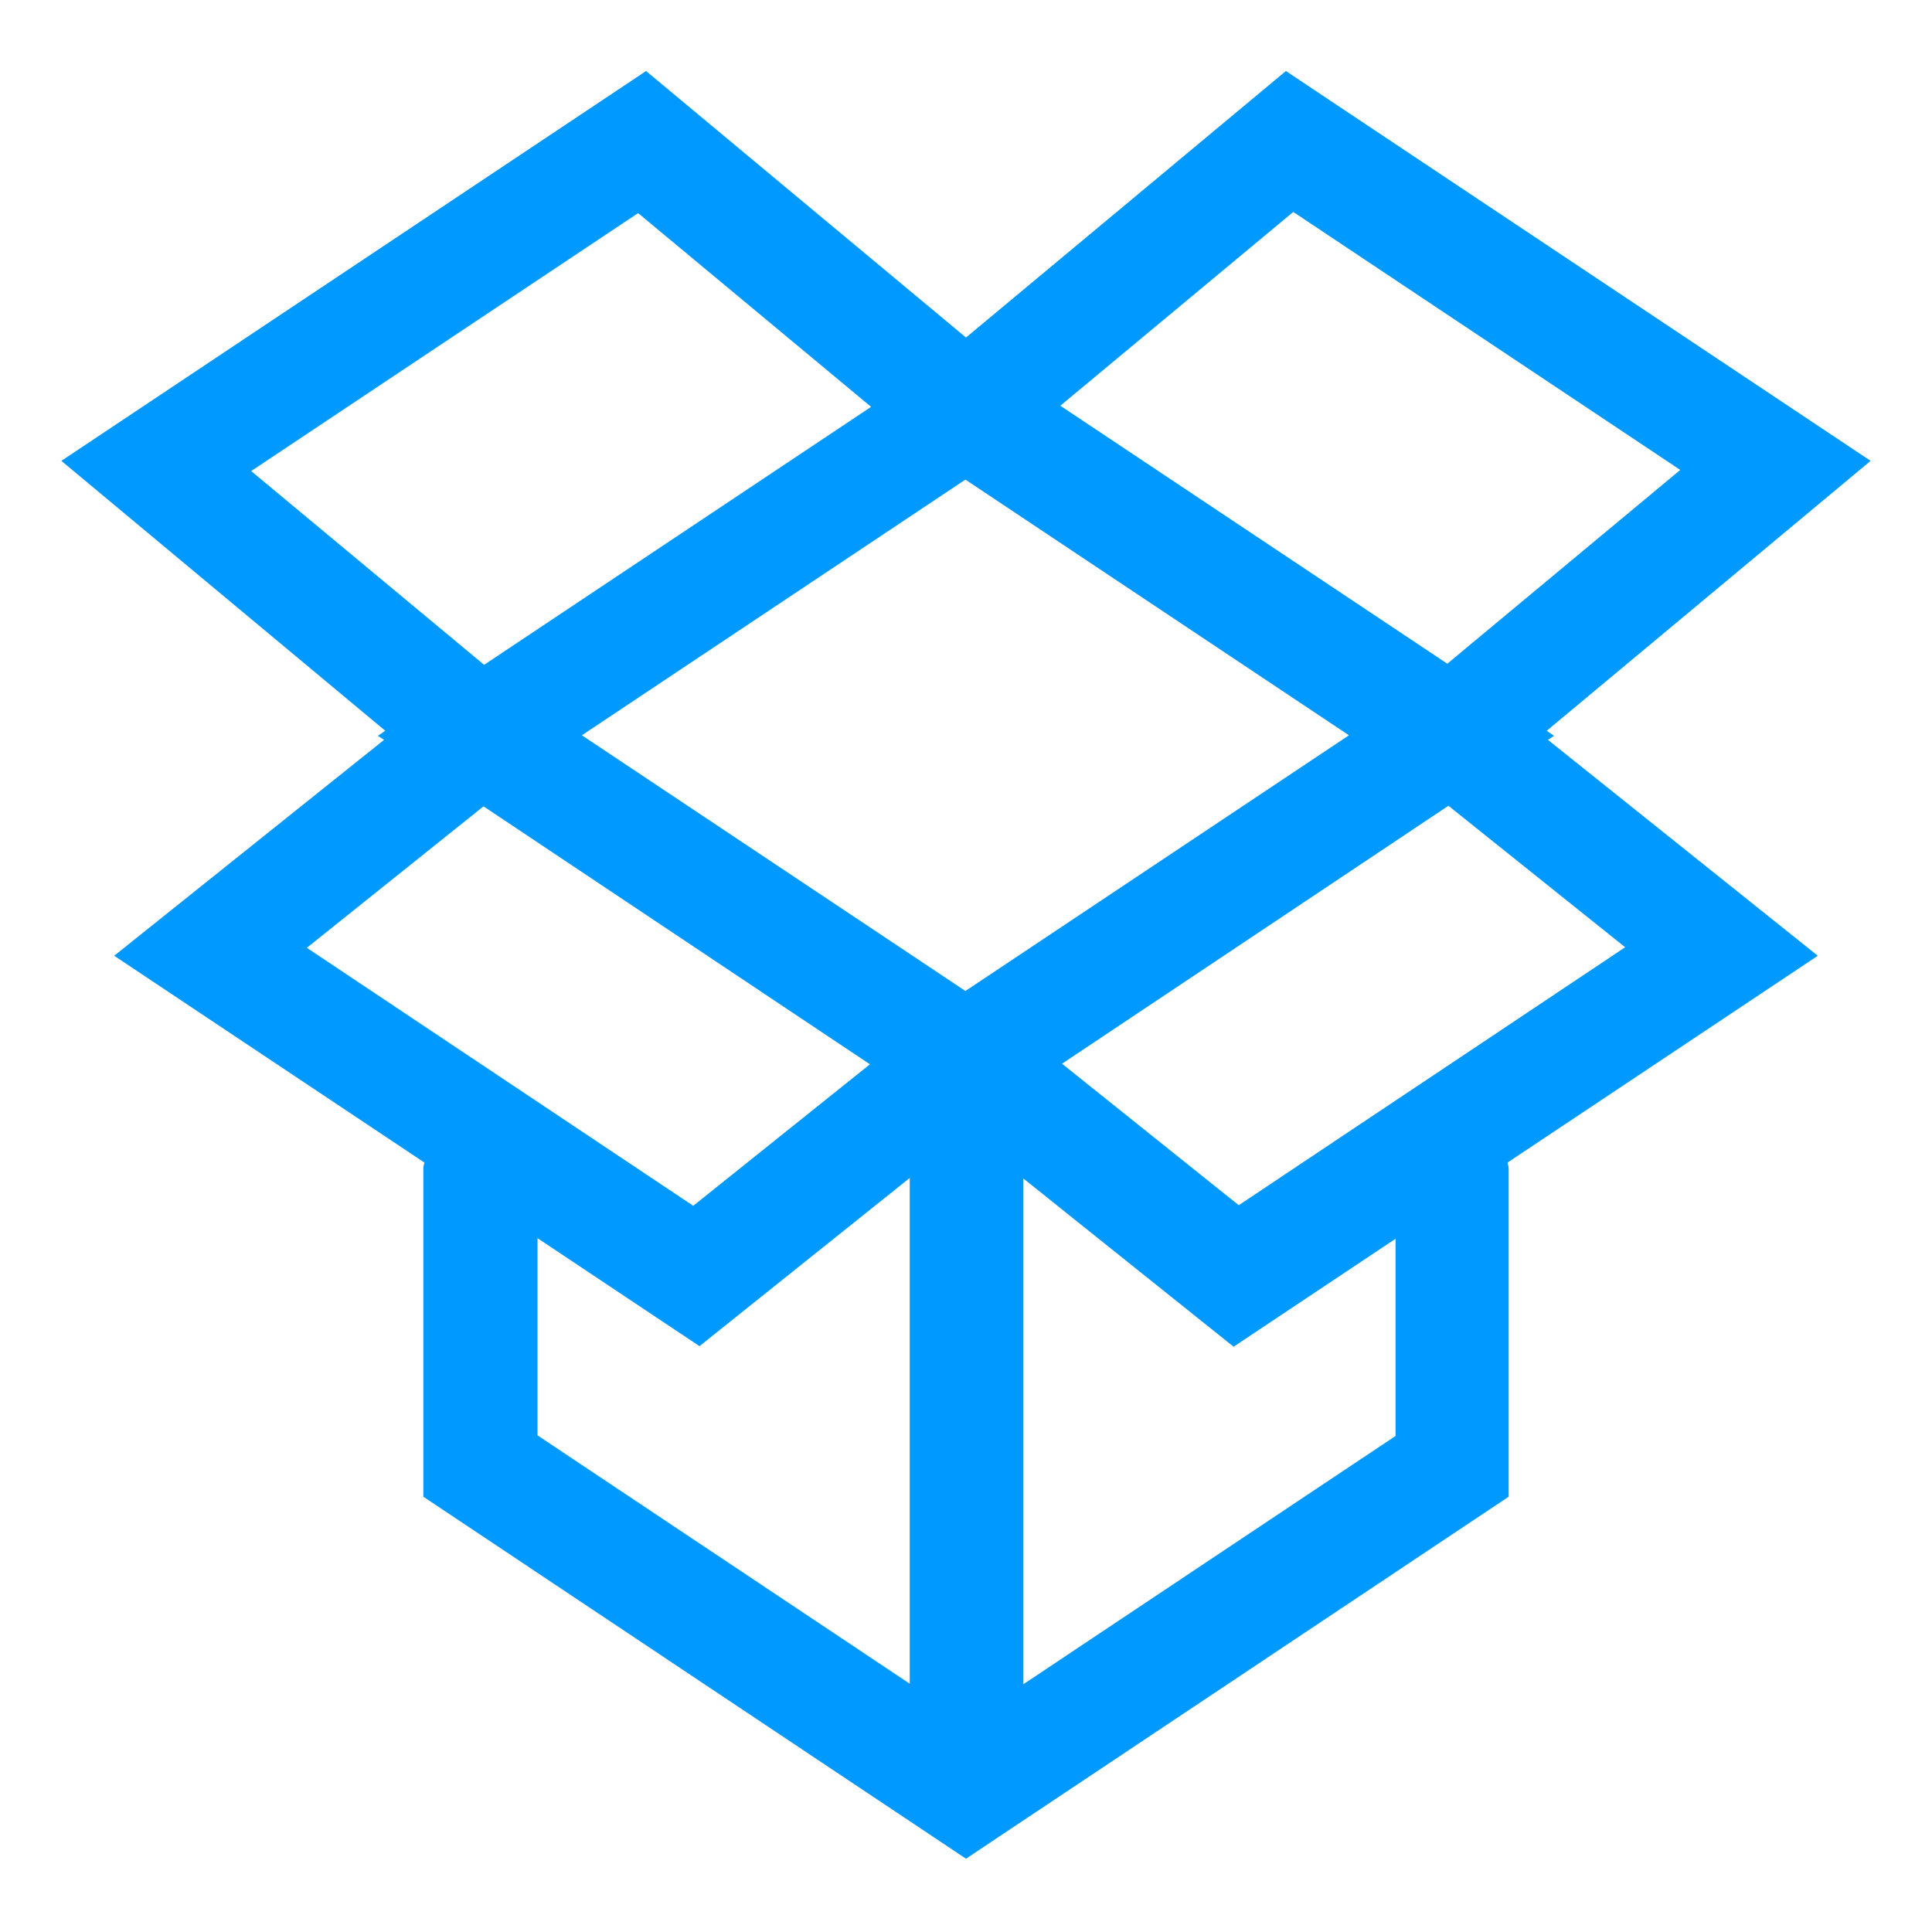 <svg xmlns="http://www.w3.org/2000/svg" fill="none" viewBox="0 0 50 50" height="50" width="50">
<path fill="#0099FF" d="M40.059 19.147L40.22 19.044L40.029 18.912L48.411 11.927L33.279 1.838L25 8.735L16.72 1.838L1.588 11.927L9.97 18.912L9.779 19.044L9.941 19.147L2.956 24.735L10.985 30.088C10.985 30.088 10.956 30.177 10.956 30.221V38.735L25 48.103L39.044 38.735V30.221C39.044 30.221 39.029 30.132 39.014 30.088L47.044 24.735L40.059 19.147ZM42.059 24.515L32.059 31.191L27.485 27.529L37.485 20.853L42.059 24.515ZM24.985 12.412L34.911 19.029L24.985 25.647L15.059 19.029L24.985 12.412ZM33.47 5.485L43.485 12.162L37.456 17.177L27.441 10.5L33.47 5.485ZM6.5 12.191L16.514 5.515L22.544 10.529L12.529 17.206L6.5 12.191ZM12.514 20.868L22.514 27.544L17.941 31.206L7.941 24.529L12.514 20.868ZM13.911 32.044L18.103 34.838L23.544 30.485V43.574L13.911 37.147V32.029V32.044ZM36.117 37.162L26.485 43.588V30.5L31.926 34.853L36.117 32.059V37.176V37.162Z"></path>
</svg>
